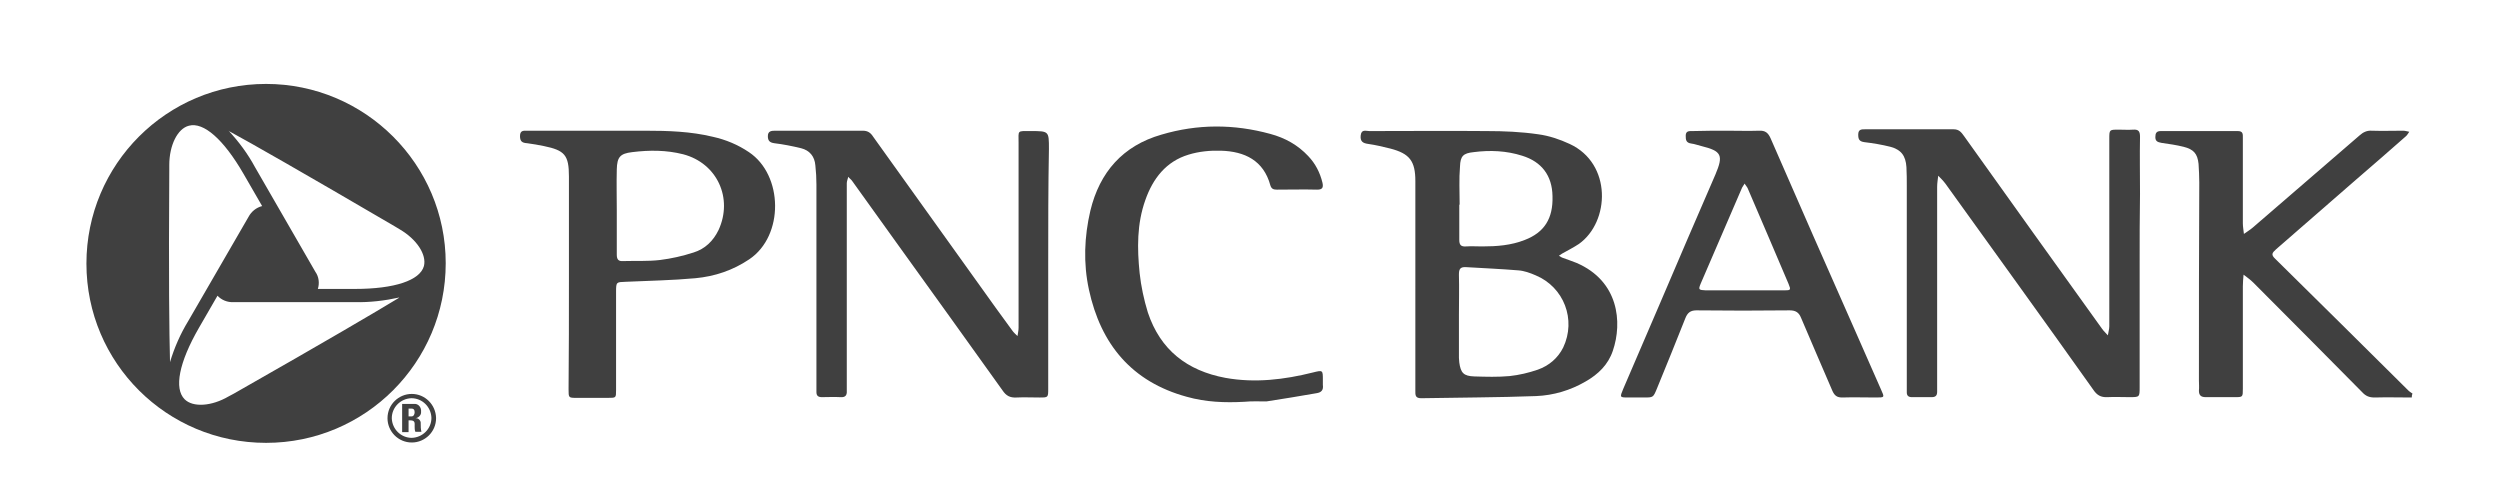 <?xml version="1.0" encoding="utf-8"?>
<!-- Generator: Adobe Illustrator 28.0.0, SVG Export Plug-In . SVG Version: 6.00 Build 0)  -->
<svg version="1.1"
	 id="Layer_1" xmlns:dc="http://purl.org/dc/elements/1.1/" xmlns:sodipodi="http://sodipodi.sourceforge.net/DTD/sodipodi-0.dtd" xmlns:inkscape="http://www.inkscape.org/namespaces/inkscape" xmlns:cc="http://creativecommons.org/ns#" xmlns:svg="http://www.w3.org/2000/svg" xmlns:rdf="http://www.w3.org/1999/02/22-rdf-syntax-ns#" inkscape:export-filename="C:\Users\suitedoalex\sites\pnc-bank-logo-0.png" inkscape:export-xdpi="561.73712" inkscape:export-ydpi="561.73712" inkscape:version="0.92.4 (5da689c313, 2019-01-14)" sodipodi:docname="pnc-bank-logo.svg"
	 xmlns="http://www.w3.org/2000/svg" xmlns:xlink="http://www.w3.org/1999/xlink" x="0px" y="0px" viewBox="0 0 700 139.4"
	 style="enable-background:new 0 0 700 139.4;" xml:space="preserve">
<style type="text/css">
	.st0{fill:#404040;}
</style>
<sodipodi:namedview  bordercolor="#666666" borderopacity="1" gridtolerance="10" guidetolerance="10" id="namedview17" inkscape:current-layer="Layer_1" inkscape:cx="471.21945" inkscape:cy="430.15528" inkscape:pageopacity="0" inkscape:pageshadow="2" inkscape:window-height="837" inkscape:window-maximized="1" inkscape:window-width="1600" inkscape:window-x="-8" inkscape:window-y="-8" inkscape:zoom="0.31075482" objecttolerance="10" pagecolor="#ffffff" showgrid="false">
	</sodipodi:namedview>
<path id="path87" inkscape:connector-curvature="0" inkscape:export-filename="C:\Users\suitedoalex\sites\pnc-bank-logo-5.png" inkscape:export-xdpi="367.49921" inkscape:export-ydpi="367.49921" class="st0" d="
	M115.3,122.6c-3,0-5.5-2.4-5.6-5.5c0-3,2.4-5.5,5.5-5.6c3,0,5.5,2.4,5.6,5.5l0,0C120.8,120.1,118.3,122.5,115.3,122.6 M115.3,110.3
	c-3.7,0-6.8,3-6.8,6.8c0,3.7,3,6.8,6.8,6.8c3.7,0,6.8-3,6.8-6.8c0,0,0,0,0-0.1C122,113.3,119,110.3,115.3,110.3L115.3,110.3
	 M114.4,117.7h0.5c1.4,0,1.2,0.8,1.2,1.7c0,0.5,0,1,0.2,1.5h1.7c-0.2-0.8-0.2-1.5-0.2-2.3c0.1-0.8-0.6-1.5-1.3-1.5
	c-0.1,0-0.1,0-0.2,0l0,0c0.9-0.1,1.7-0.9,1.6-1.8v-0.1c0.1-1-0.6-2-1.6-2.1c-0.1,0-0.2,0-0.4,0h-3.3v7.9h1.8L114.4,117.7
	L114.4,117.7z M114.4,114.4h0.8c0.6,0,0.9,0.3,0.9,1c0,0.5-0.2,1.2-0.9,1.2h-0.8V114.4z"/>
<path class="st0" d="M74.5,23.5c-27.8,0-50.3,22.5-50.3,50.3S46.7,124,74.5,124s50.3-22.5,50.3-50.3C124.8,46,102.2,23.5,74.5,23.5z
	 M47.4,47.9L47.4,47.9v-1.7c0-5.5,2.3-10.2,5.5-11c4.1-1.1,9.7,3.8,15.3,13.5l5.2,9c-1.6,0.4-3,1.5-3.8,3L52.7,89.9
	c-2.2,3.6-3.9,7.5-5.1,11.5v-0.2C47.4,93.5,47.2,78,47.4,47.9z M111.7,83.4c-6.6,4-20,11.9-46.2,26.8l0,0L64,111
	c-4.8,2.8-10,3.1-12.3,0.8c-3-3-1.6-10.3,4-20l5.2-9c1.1,1.2,2.8,1.9,4.5,1.8h33.9c4.2,0.1,8.4-0.4,12.5-1.3
	C111.8,83.3,111.8,83.3,111.7,83.4z M99.4,80.9L99.4,80.9H89c0.5-1.6,0.3-3.4-0.7-4.8L71.4,46.8c-2-3.7-4.5-7.1-7.4-10.2
	c0.1,0,0.1,0.1,0.1,0.1c6.8,3.7,20.3,11.4,46.3,26.6l1.5,0.9c4.8,2.8,7.6,7.1,6.8,10.3C117.6,78.5,110.5,80.9,99.4,80.9z"/>
<g id="HjDmiy_00000058574937309423670860000009929141260213840308_">
	<g>
		<path class="st0" d="M675.3,111.3c-3.5,0-6.9-0.1-10.4,0c-1.5,0-2.5-0.4-3.5-1.5c-10.1-10.2-20.3-20.5-30.5-30.7
			c-0.8-0.8-1.8-1.5-2.7-2.2c-0.1,1.1-0.2,2.2-0.2,3.3c0,9.5,0,19.1,0,28.6c0,2.4,0,2.4-2.3,2.4c-2.7,0-5.4,0-8.1,0
			c-1.3,0-1.9-0.5-1.9-1.8c0.1-1,0-2,0-2.9c0-18.5,0-37,0.1-55.4c0-1.7-0.1-3.5-0.2-5.2c-0.3-2.9-1.4-4.1-4.2-4.8
			c-2-0.5-4.1-0.8-6.2-1.1c-1-0.2-1.7-0.4-1.7-1.6c0-1.1,0.3-1.7,1.5-1.7c7.2,0,14.4,0,21.6,0c1.5,0,1.4,0.9,1.4,1.9
			c0,8,0,15.9,0,23.9c0,1,0.2,2,0.3,3c0.8-0.6,1.7-1.1,2.5-1.8c10-8.6,19.9-17.2,29.9-25.8c1-0.9,2.1-1.4,3.4-1.3
			c2.9,0.1,5.9,0,8.8,0c0.6,0,1.1,0.2,1.7,0.3c-0.3,0.4-0.6,1-1,1.3c-4.6,4.1-9.3,8.1-13.9,12.1c-7.5,6.5-14.9,13-22.4,19.5
			c-1.1,1-1.5,1.5-0.2,2.7c12.4,12.2,24.8,24.5,37.2,36.8c0.4,0.4,0.8,0.6,1.2,0.9C675.3,110.7,675.3,111,675.3,111.3z"/>
		<path class="st0" d="M396.3,79.3c0-9.5,0-19.1,0-28.6c0-5.6-1.6-7.7-7-9.1c-2-0.5-4.1-1-6.2-1.3c-1.5-0.2-2.3-0.7-2.1-2.4
			c0.2-1.8,1.5-1.2,2.4-1.2c11,0,21.9-0.1,32.9,0c4.8,0,9.6,0.2,14.4,0.9c3,0.4,6,1.4,8.8,2.7c11.9,5.5,11.3,21.8,2.6,28
			c-1.5,1-3.1,1.8-4.7,2.7c-0.3,0.2-0.6,0.4-0.9,0.6c0.4,0.2,0.7,0.5,1.1,0.6c1.3,0.5,2.6,0.9,3.8,1.4c11.9,5.1,12.9,16.7,10.2,24.6
			c-1.3,3.9-4.1,6.6-7.6,8.6c-4.3,2.5-9,3.9-13.9,4.1c-10.7,0.4-21.5,0.4-32.2,0.6c-1.7,0-1.6-1-1.6-2.1c0-8.6,0-17.3,0-25.9
			C396.3,82,396.3,80.6,396.3,79.3z M408.5,88.3C408.5,88.3,408.6,88.3,408.5,88.3c0,4,0,7.9,0,11.9c0,0.4,0.1,0.9,0.1,1.3
			c0.4,2.9,1.2,3.8,4.2,3.9c3.3,0.1,6.6,0.2,9.9-0.1c2.7-0.3,5.3-0.9,7.9-1.8c3.1-1.1,5.6-3.2,7.1-6.2c3.7-7.8,0.2-16.9-7.7-20.2
			c-1.6-0.7-3.3-1.3-4.9-1.4c-4.8-0.4-9.7-0.6-14.6-0.9c-1.7-0.1-2,0.6-2,2.1C408.6,80.7,408.5,84.5,408.5,88.3z M408.7,57.3h-0.1
			c0,3.3,0,6.6,0,9.9c0,1.4,0.5,1.9,1.9,1.8c1.5-0.1,3,0,4.5,0c4.1,0,8.1-0.3,11.9-1.8c5.5-2.1,8-6,7.8-12.3
			c-0.1-5.7-3-9.6-8.5-11.3c-4.4-1.4-9-1.6-13.6-1c-2.9,0.3-3.7,1.1-3.8,4C408.5,50.1,408.7,53.7,408.7,57.3z"/>
		<path class="st0" d="M599.1,73.7c0,11.6,0,23.1,0,34.7c0,2.8,0,2.8-2.9,2.8c-2,0-4.1-0.1-6.1,0c-1.9,0.1-3-0.6-4-2.1
			c-13.7-19.3-27.6-38.5-41.4-57.7c-0.6-0.8-1.3-1.5-2-2.2c-0.1,1-0.3,2-0.3,3.1c0,18.5,0,37,0,55.4c0,0.7,0,1.4,0,2
			c0,1-0.4,1.5-1.5,1.5c-1.9,0-3.8,0-5.6,0c-0.9,0-1.4-0.4-1.4-1.3c0-0.7,0-1.4,0-2c0-18.6,0-37.1,0-55.7c0-1.8,0-3.6-0.1-5.4
			c-0.2-3.2-1.5-4.9-4.5-5.7c-2.4-0.6-4.8-1-7.3-1.3c-1.4-0.2-1.7-0.8-1.7-2.1c0-1.5,0.9-1.5,1.9-1.5c8.3,0,16.5,0,24.8,0
			c1.6,0,2.2,0.9,3,2c12.8,18,25.7,35.9,38.6,53.9c0.5,0.7,1.1,1.2,1.6,1.8c0.1-0.8,0.4-1.7,0.4-2.5c0-17.5,0-35,0-52.5
			c0-2.6,0-2.6,2.6-2.6c1.4,0,2.7,0.1,4.1,0c1.5-0.1,1.9,0.5,1.9,2c-0.1,5.3,0,10.7,0,16C599.1,60.7,599.1,67.2,599.1,73.7z"/>
		<path class="st0" d="M293.5,73.9c0,11.6,0,23.3,0,34.9c0,2.5,0,2.5-2.4,2.5c-2.2,0-4.4-0.1-6.5,0c-1.8,0.1-2.9-0.5-3.9-2
			c-9.9-13.9-19.9-27.7-29.8-41.5c-4.1-5.7-8.1-11.3-12.2-17c-0.3-0.5-0.8-0.8-1.2-1.3c-0.1,0.6-0.4,1.2-0.4,1.8
			c0,18.8,0,37.6,0,56.3c0,0.6,0,1.2,0,1.8c0.1,1.4-0.5,1.9-1.8,1.8c-1.7-0.1-3.5,0-5.2,0c-1,0-1.5-0.4-1.5-1.4c0-0.7,0-1.4,0-2
			c0-18.7,0-37.4,0-56.1c0-1.8-0.1-3.6-0.3-5.4c-0.2-2.5-1.6-4.2-4-4.8c-2.5-0.6-5-1.1-7.5-1.4c-1.4-0.2-1.8-0.8-1.8-2
			c0-1.4,1-1.5,2-1.5c8.2,0,16.4,0,24.6,0c1.4,0,2.2,0.6,2.9,1.7c9.9,13.9,19.9,27.7,29.8,41.6c3,4.2,6,8.4,9.1,12.6
			c0.4,0.6,1,1.1,1.5,1.6c0.1-0.8,0.3-1.5,0.3-2.3c0-17.3,0-34.5,0-51.8c0-3.6-0.5-3.3,3.4-3.3c5.1,0,5.1,0,5.1,5
			C293.5,52.4,293.5,63.1,293.5,73.9z"/>
		<path class="st0" d="M159.3,78.2c0-9.6,0-19.2,0-28.8c0-6-1.2-7.3-7-8.5c-1.5-0.3-3.1-0.6-4.7-0.8c-1.4-0.1-2-0.5-2-2
			c0-1.7,1.1-1.5,2.1-1.5c11,0,22.1,0,33.1,0c6.3,0,12.6,0.2,18.8,1.7c3.6,0.8,7,2.2,10.1,4.3c9.6,6.4,9.9,23.4,0.1,30
			c-4.6,3.1-9.7,4.8-15.1,5.3c-6.5,0.6-13,0.7-19.5,1c-2.6,0.1-2.7,0-2.7,2.8c0,9.2,0,18.3,0,27.5c0,2.2,0,2.2-2.2,2.2
			c-2.9,0-5.9,0-8.8,0c-2.3,0-2.3,0-2.3-2.4C159.3,98.7,159.3,88.5,159.3,78.2z M172.7,58.9L172.7,58.9c0,4.1,0,8.3,0,12.4
			c0,1.4,0.5,1.9,1.8,1.8c3.4-0.1,6.9,0.1,10.3-0.3c3.2-0.4,6.3-1.1,9.4-2.1c3.2-1,5.5-3.2,7-6.3c4.1-8.9-0.4-18.7-9.9-21.2
			c-4.7-1.2-9.5-1.2-14.3-0.6c-3.4,0.4-4.2,1.4-4.3,4.8C172.6,51.3,172.7,55.1,172.7,58.9z"/>
		<path class="st0" d="M483.7,36.6c2.9,0,5.9,0.1,8.8,0c1.8-0.1,2.6,0.6,3.3,2.2c7.9,18.2,15.9,36.3,23.9,54.4
			c2.3,5.3,4.7,10.6,7,15.9c1,2.2,1,2.2-1.4,2.2c-3.2,0-6.3-0.1-9.5,0c-1.4,0-2.1-0.5-2.7-1.8c-2.9-6.8-5.9-13.6-8.8-20.5
			c-0.6-1.5-1.5-2.1-3.2-2.1c-8.7,0.1-17.4,0.1-26.1,0c-1.7,0-2.5,0.7-3.1,2.2c-2.6,6.6-5.3,13.2-8,19.8c-1,2.4-1,2.4-3.6,2.4
			c-1.4,0-2.9,0-4.3,0c-2.5,0-2.5,0-1.5-2.4c3.5-8.1,6.9-16.1,10.4-24.2c5.1-11.9,10.2-23.9,15.4-35.8c2.3-5.4,1.8-6.6-3.9-8
			c-0.9-0.2-1.9-0.6-2.8-0.7c-1.5-0.2-1.6-1-1.6-2.2c0-1.4,1-1.3,1.9-1.3C477.2,36.6,480.5,36.6,483.7,36.6z M488.3,81.3
			c3.8,0,7.5,0,11.3,0c1.8,0,1.9-0.1,1.2-1.8c-3.8-9-7.7-18-11.5-26.9c-0.2-0.4-0.6-0.8-0.8-1.2c-0.2,0.4-0.5,0.7-0.7,1.1
			c-3.9,9-7.7,17.9-11.6,26.9c-0.7,1.7-0.6,1.8,1.4,1.9C481.1,81.3,484.7,81.3,488.3,81.3z"/>
		<path class="st0" d="M348.4,112.5c-5.4,0.3-10.8,0.1-16.1-1.4c-15.4-4.2-24.1-14.7-27.4-30c-1.6-7.4-1.3-14.8,0.4-22.1
			c2.6-10.8,9.1-18.2,19.9-21.3c10.1-3,20.3-3,30.5-0.2c4.1,1.1,7.7,3.1,10.6,6.2c2,2.1,3.3,4.6,4,7.5c0.3,1.4-0.1,1.9-1.5,1.9
			c-3.8-0.1-7.5,0-11.3,0c-0.9,0-1.5-0.2-1.8-1.2c-1.9-7-7.2-9.5-13.8-9.7c-3-0.1-6.2,0.2-9.1,1.1c-6.3,1.9-10,6.7-12.1,12.7
			c-2.4,6.7-2.3,13.6-1.6,20.5c0.4,3.7,1.2,7.4,2.3,11c3.5,10.5,11,16.3,21.7,18.3c8.3,1.5,16.5,0.5,24.5-1.5
			c2.8-0.7,2.8-0.7,2.8,2.1c0,0.5,0,0.9,0,1.4c0.2,1.4-0.4,2.1-1.8,2.3c-4.7,0.8-9.3,1.6-14,2.3
			C352.6,112.4,350.5,112.3,348.4,112.5z"/>
	</g>
</g>
</svg>

